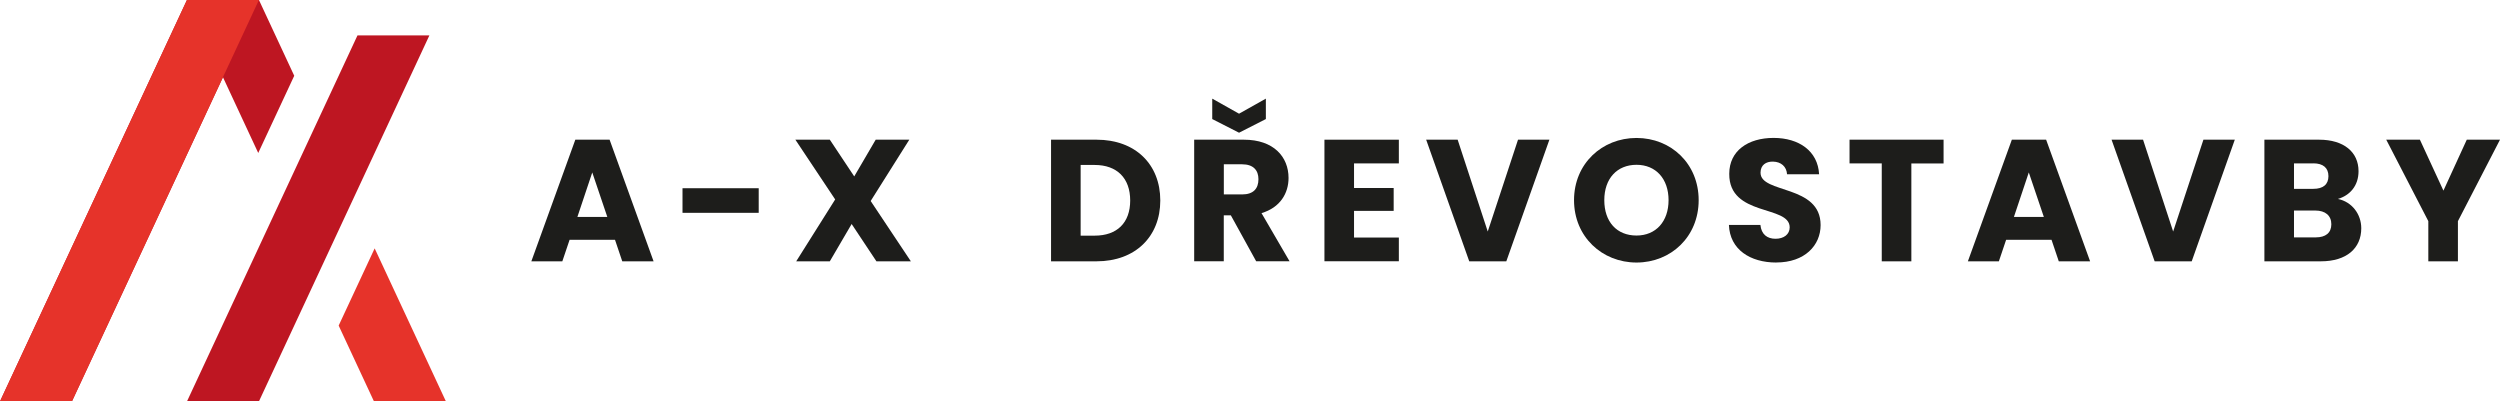 <svg width="299" height="48" viewBox="0 0 299 48" fill="none" xmlns="http://www.w3.org/2000/svg">
<path d="M30.885 18.295L35.191 9.061L30.971 0H30.965H22.358L0 48H8.606L26.665 9.234L30.885 18.295Z" fill="#BE1622"/>
<path d="M40.504 38.939L44.724 48H53.33L44.81 29.705L40.504 38.939Z" fill="#E6332A"/>
<path d="M22.365 48H30.971L51.357 4.23H42.757L22.365 48Z" fill="#BE1622"/>
<path d="M22.358 0H30.965L26.665 9.234L8.606 48H0L22.358 0Z" fill="#E6332A"/>
<path d="M73.548 28.684H68.122L67.255 31.253H63.549L68.809 16.707H72.908L78.168 31.253H74.422L73.555 28.684H73.548ZM70.835 20.624L69.055 25.948H72.635L70.835 20.624V20.624Z" fill="#1D1D1B"/>
<path d="M81.628 22.512H90.741V25.454H81.628V22.512V22.512Z" fill="#1D1D1B"/>
<path d="M101.853 26.796L99.247 31.253H95.227L99.887 23.853L95.127 16.707H99.247L102.166 21.098L104.733 16.707H108.753L104.133 24.04L108.939 31.253H104.82L101.86 26.796H101.853Z" fill="#1D1D1B"/>
<path d="M138.771 23.98C138.771 28.29 135.791 31.253 131.151 31.253H125.705V16.707H131.151C135.791 16.707 138.771 19.65 138.771 23.98ZM130.925 28.183C133.598 28.183 135.171 26.649 135.171 23.98C135.171 21.311 133.598 19.73 130.925 19.73H129.245V28.183H130.925Z" fill="#1D1D1B"/>
<path d="M148.77 16.707C152.33 16.707 154.11 18.756 154.11 21.284C154.11 23.106 153.116 24.827 150.877 25.488L154.23 31.246H150.237L147.21 25.755H146.364V31.246H142.824V16.707H148.763H148.77ZM151.397 11.796V14.239L148.19 15.873L144.984 14.239V11.796L148.19 13.598L151.397 11.796ZM148.563 19.65H146.37V23.253H148.563C149.89 23.253 150.51 22.572 150.51 21.431C150.51 20.357 149.89 19.65 148.563 19.65V19.65Z" fill="#1D1D1B"/>
<path d="M167.302 19.543H161.942V22.485H166.682V25.221H161.942V28.41H167.302V31.246H158.403V16.707H167.302V19.55V19.543Z" fill="#1D1D1B"/>
<path d="M181.561 16.707H185.308L180.155 31.253H175.722L170.569 16.707H174.335L177.935 27.69L181.555 16.707H181.561Z" fill="#1D1D1B"/>
<path d="M195.727 31.399C191.607 31.399 188.254 28.31 188.254 23.94C188.254 19.57 191.607 16.5 195.727 16.5C199.847 16.5 203.16 19.57 203.16 23.94C203.16 28.31 199.847 31.399 195.727 31.399ZM195.727 28.17C198.047 28.17 199.56 26.489 199.56 23.94C199.56 21.391 198.047 19.71 195.727 19.71C193.407 19.71 191.874 21.344 191.874 23.94C191.874 26.535 193.367 28.17 195.727 28.17Z" fill="#1D1D1B"/>
<path d="M212.452 31.399C209.326 31.399 206.886 29.845 206.779 26.902H210.546C210.653 28.023 211.353 28.557 212.346 28.557C213.339 28.557 214.046 28.037 214.046 27.189C214.046 24.494 206.779 25.948 206.819 20.784C206.819 18.028 209.073 16.494 212.119 16.494C215.166 16.494 217.419 18.068 217.565 20.844H213.732C213.672 19.91 213.006 19.349 212.052 19.329C211.206 19.309 210.559 19.743 210.559 20.657C210.559 23.186 217.745 22.045 217.745 26.916C217.745 29.358 215.839 31.393 212.446 31.393L212.452 31.399Z" fill="#1D1D1B"/>
<path d="M221.212 16.707H232.451V19.55H228.598V31.259H225.058V19.543H221.205V16.701L221.212 16.707Z" fill="#1D1D1B"/>
<path d="M245.357 28.684H239.931L239.064 31.253H235.358L240.617 16.707H244.717L249.977 31.253H246.23L245.364 28.684H245.357ZM242.644 20.624L240.864 25.948H244.444L242.644 20.624V20.624Z" fill="#1D1D1B"/>
<path d="M263.536 16.707H267.282L262.129 31.253H257.696L252.543 16.707H256.309L259.909 27.69L263.529 16.707H263.536Z" fill="#1D1D1B"/>
<path d="M277.595 31.253H270.822V16.707H277.361C280.321 16.707 282.081 18.182 282.081 20.477C282.081 22.238 281.028 23.38 279.615 23.793C281.314 24.147 282.408 25.635 282.408 27.296C282.408 29.698 280.648 31.253 277.581 31.253H277.595ZM276.681 19.543H274.362V22.585H276.681C277.841 22.585 278.481 22.065 278.481 21.071C278.481 20.077 277.841 19.536 276.681 19.536V19.543ZM276.928 25.181H274.362V28.39H276.968C278.148 28.39 278.828 27.85 278.828 26.816C278.828 25.782 278.101 25.181 276.921 25.181H276.928Z" fill="#1D1D1B"/>
<path d="M285.401 16.707H289.421L292.234 22.799L295.027 16.707H299L293.967 26.449V31.253H290.427V26.449L285.394 16.707H285.401Z" fill="#1D1D1B"/>
</svg>
